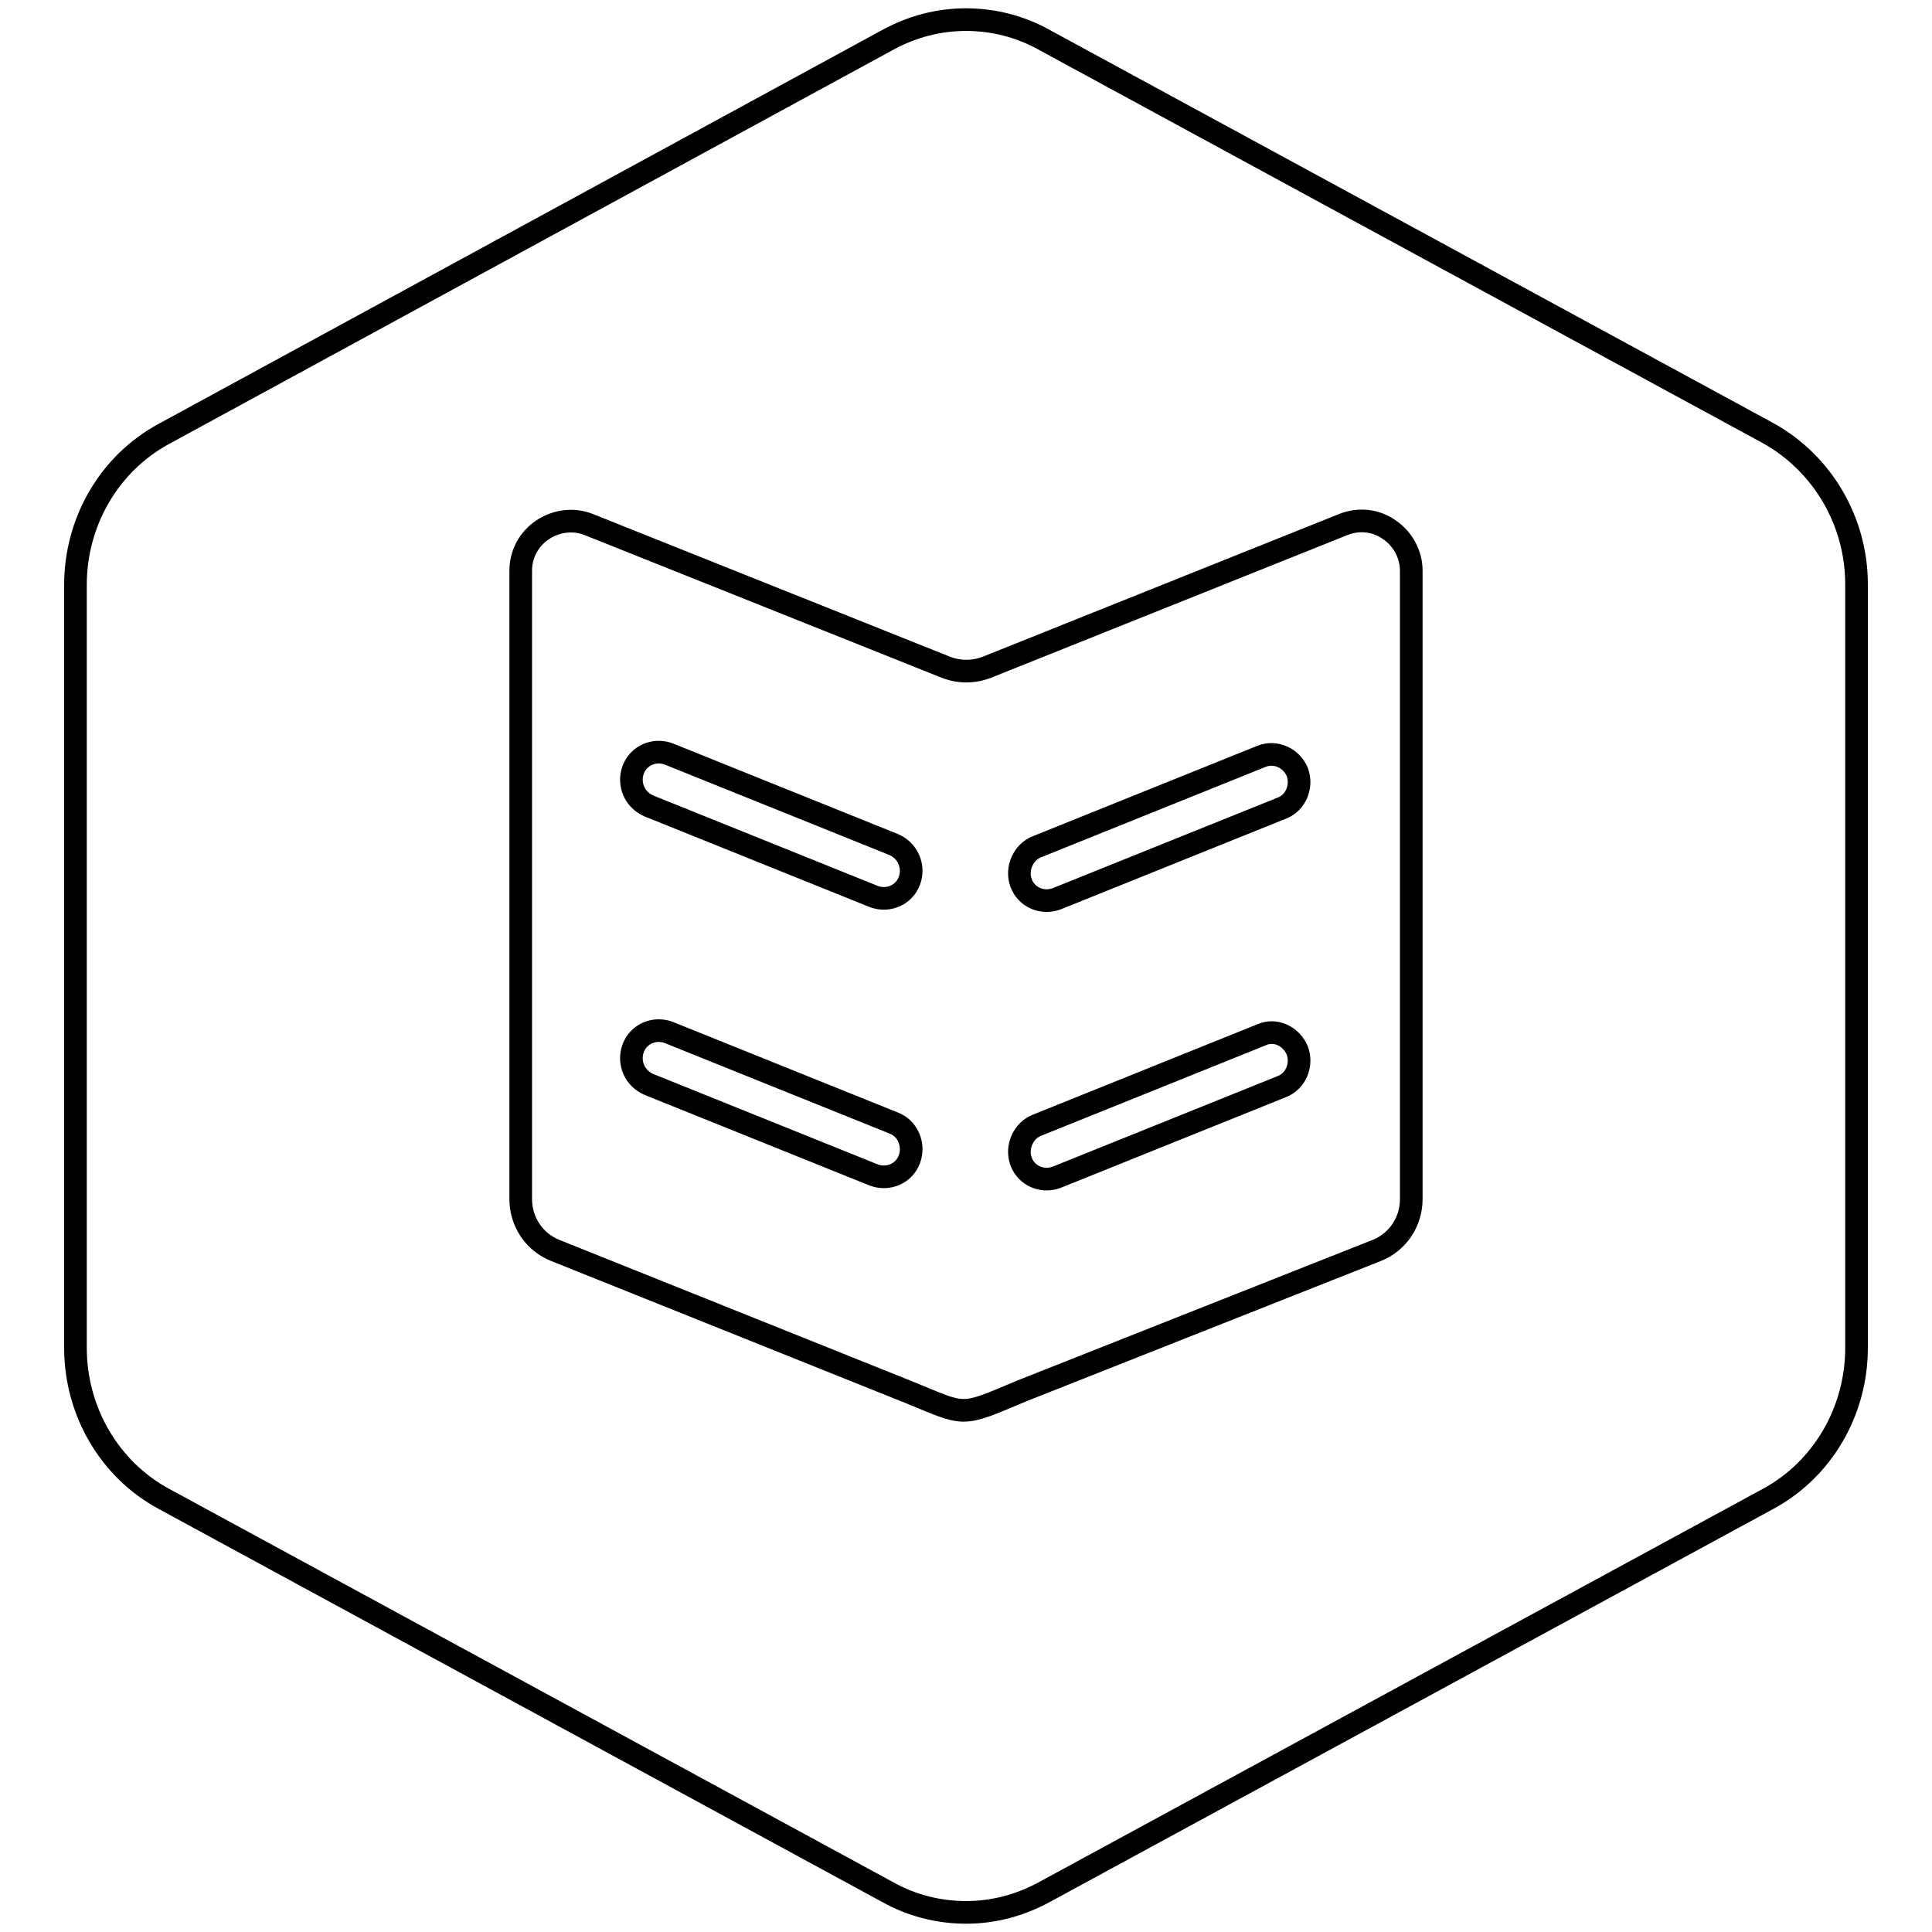 <?xml version="1.0" encoding="utf-8"?>
<!-- Svg Vector Icons : http://www.onlinewebfonts.com/icon -->
<!DOCTYPE svg PUBLIC "-//W3C//DTD SVG 1.1//EN" "http://www.w3.org/Graphics/SVG/1.1/DTD/svg11.dtd">
<svg version="1.1" xmlns="http://www.w3.org/2000/svg" xmlns:xlink="http://www.w3.org/1999/xlink" x="0px" y="0px" viewBox="0 0 256 256" enable-background="new 0 0 256 256" xml:space="preserve">
<g> <path stroke-width="3" fill-opacity="0" stroke="#000000"  d="M167.2,137.1l-29.8,12c-1.8,0.7-2.8,2.9-2.1,4.8c0.7,1.9,2.8,2.8,4.7,2.1l29.8-12c1.9-0.7,2.8-2.9,2.1-4.8 C171.1,137.3,169,136.3,167.2,137.1z M118.4,111.9l-29.8-12c-1.9-0.7-4,0.2-4.7,2.1c-0.7,1.9,0.2,4,2.1,4.8l29.8,12 c1.9,0.7,4-0.2,4.7-2.1C121.2,114.8,120.3,112.7,118.4,111.9z M118.4,148.8l-29.8-12c-1.9-0.7-4,0.2-4.7,2.1 c-0.7,1.9,0.2,4,2.1,4.8l29.8,12c1.9,0.7,4-0.2,4.7-2.1C121.2,151.7,120.3,149.5,118.4,148.8z M167.2,100.2l-29.8,12 c-1.8,0.7-2.8,2.9-2.1,4.8c0.7,1.9,2.8,2.8,4.7,2.1l29.8-12c1.9-0.7,2.8-2.9,2.1-4.8C171.1,100.4,169,99.5,167.2,100.2z  M234.3,57.4L138.4,5.3c-3.2-1.8-6.8-2.7-10.4-2.7c-3.6,0-7.1,0.9-10.4,2.7L21.7,57.5C14.5,61.4,10,69.1,10,77.5v101.1 c0,8.4,4.5,16.1,11.7,20l95.9,52.1c3.2,1.8,6.8,2.7,10.4,2.7c3.6,0,7.1-0.9,10.4-2.7l95.9-52.1c7.2-3.9,11.7-11.6,11.7-20V77.4 C246,69.1,241.5,61.4,234.3,57.4z M187,158.9c0,3-1.8,5.7-4.6,6.8l-47,18.6c-8.3,3.5-7.3,3.3-14.9,0.2l-46.9-18.8 c-2.8-1.1-4.6-3.8-4.6-6.8V75.6c0-2.2,1.1-4.2,2.9-5.4c1.8-1.2,4.1-1.5,6.1-0.7l47.3,18.9c1.8,0.7,3.7,0.7,5.5,0L178,69.5 c2-0.8,4.3-0.6,6.1,0.7c1.8,1.2,2.9,3.3,2.9,5.4V158.9L187,158.9z"/></g>
</svg>